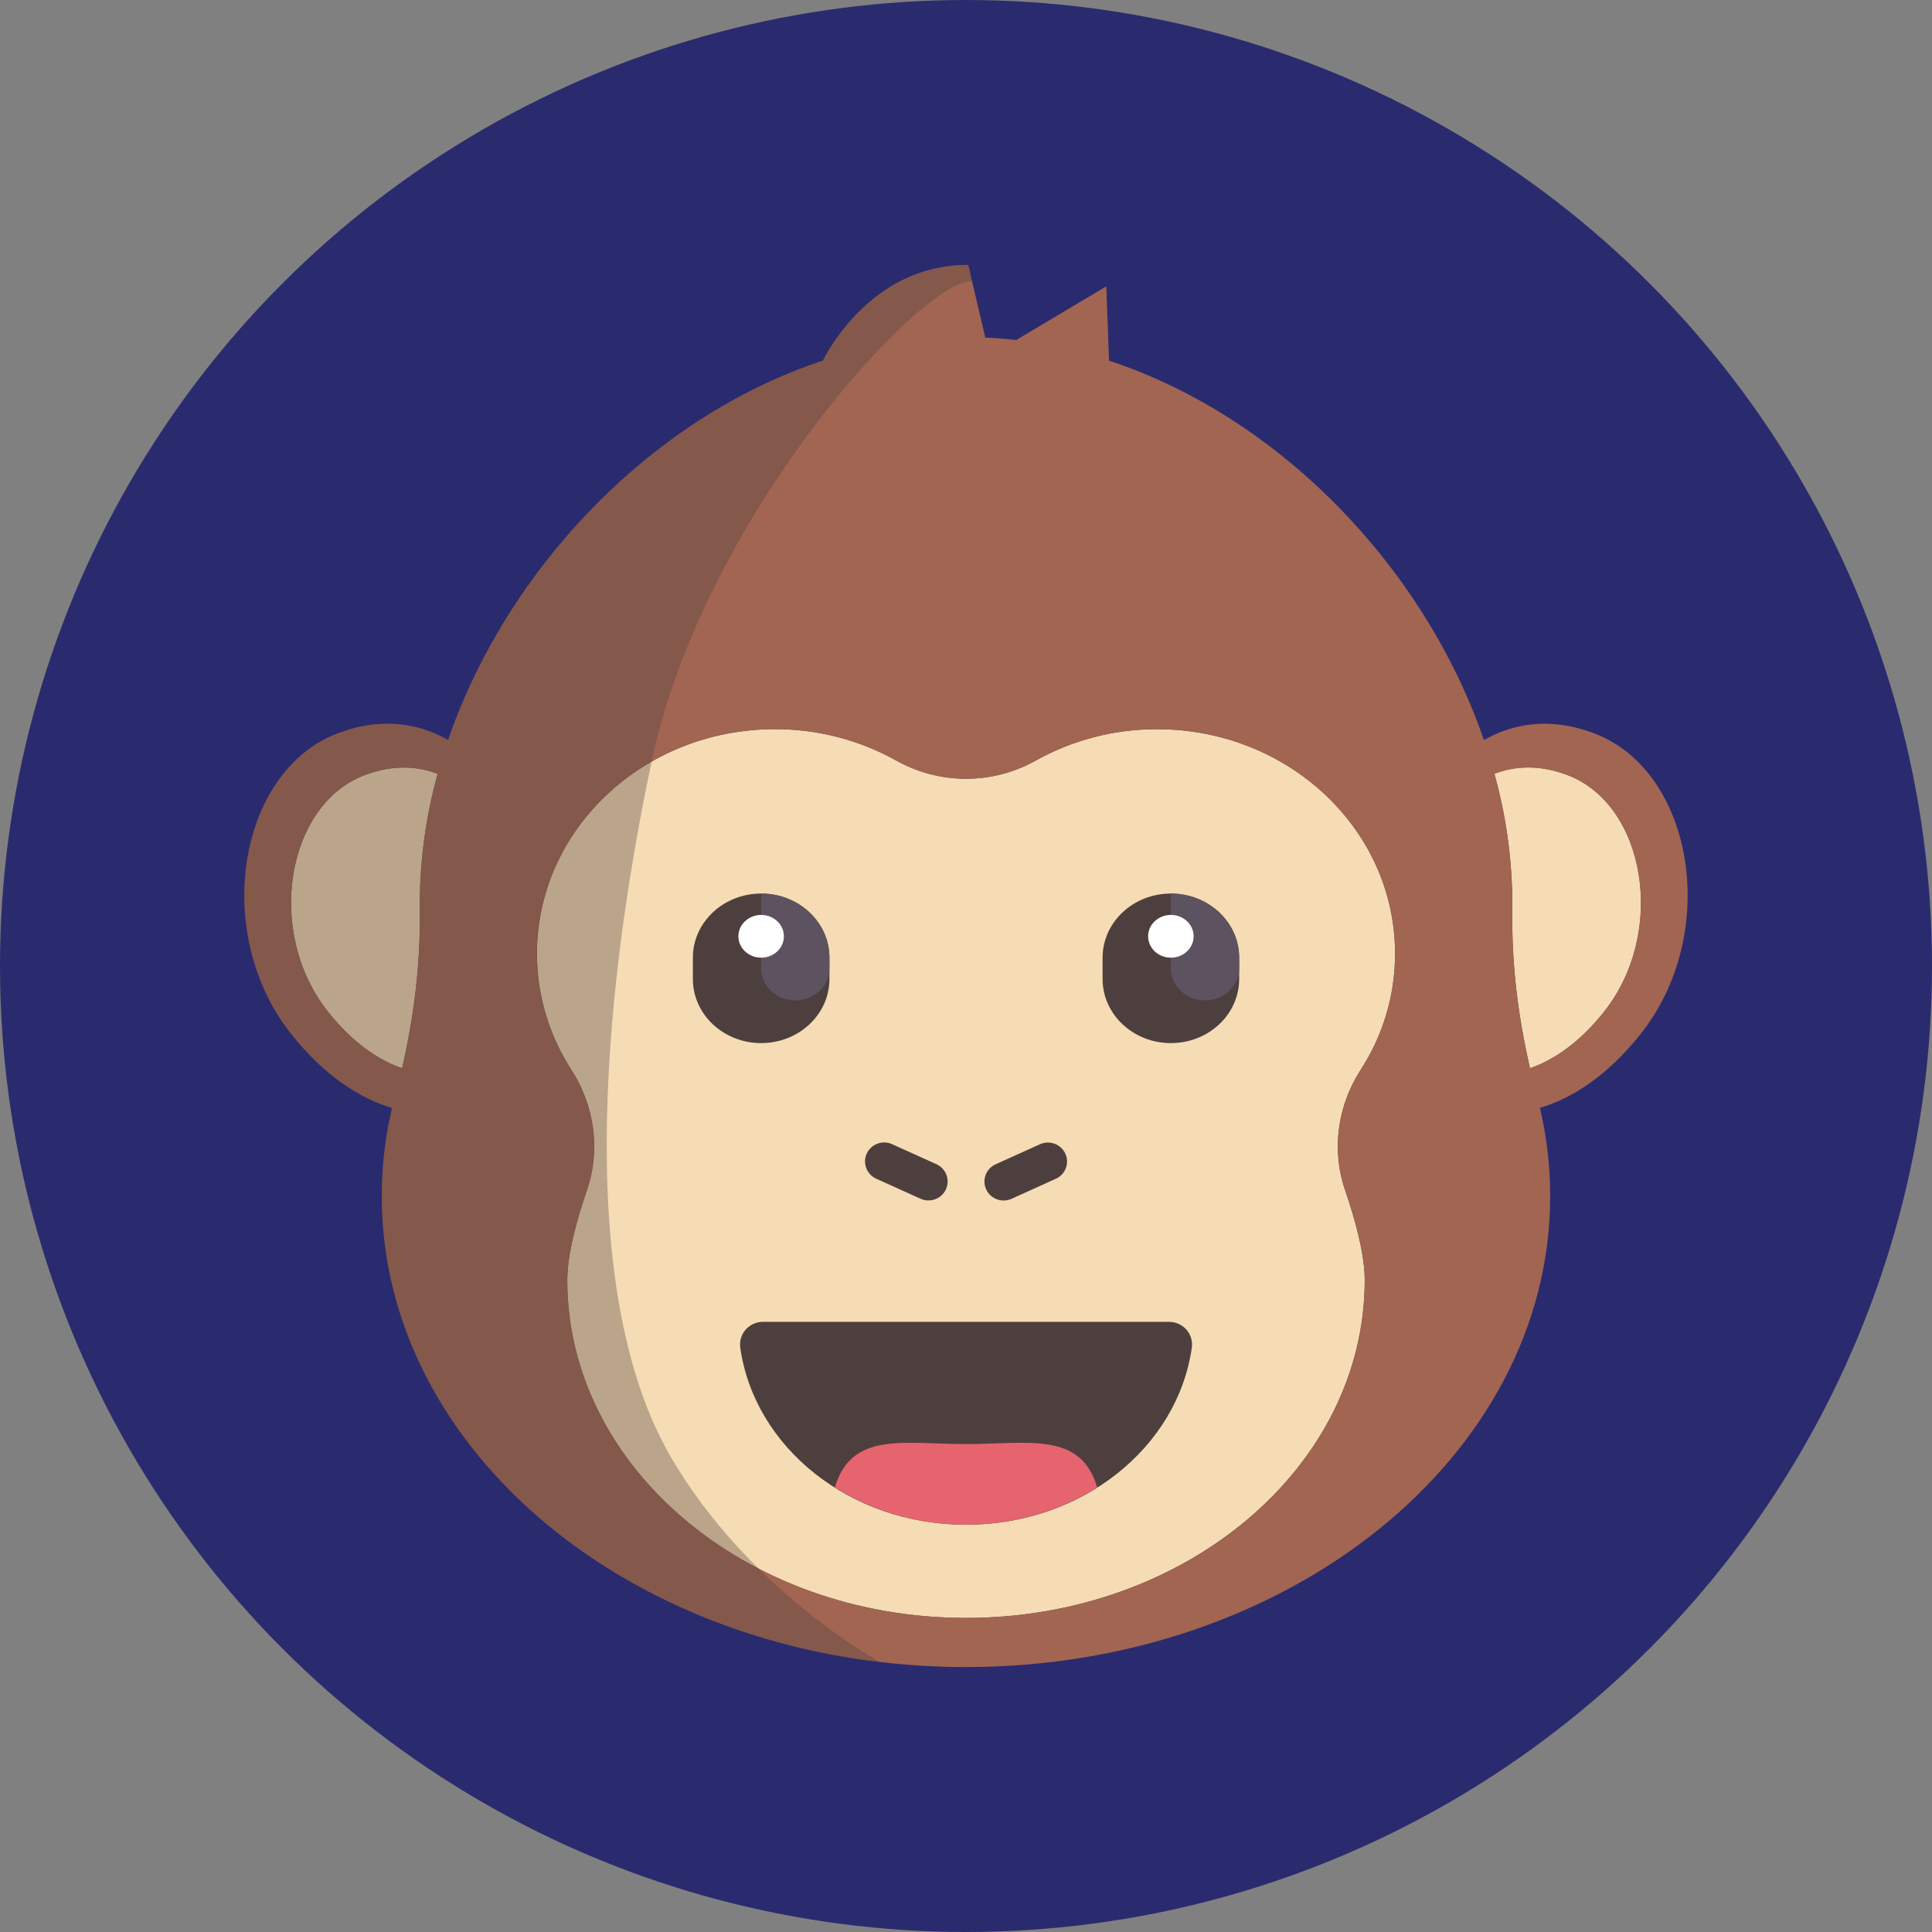 <svg width="200" height="200" viewBox="0 0 200 200" fill="none" xmlns="http://www.w3.org/2000/svg">
<rect x="0" y="0" width="200" height="200" fill="#808080" stroke="none"/>
<g clip-path="url(#clip0_161_12896)">
<circle cx="100" cy="100" r="100" fill="#2A2B6E"/>
<path d="M45.291 80.156C44.089 84.5 43.472 88.983 43.456 93.487C43.456 93.801 43.456 94.111 43.456 94.42C43.524 99.873 42.843 105.284 41.62 110.589C39.086 109.698 36.474 107.892 33.988 104.772C27.428 96.557 29.617 83.367 37.695 80.263C40.751 79.092 43.307 79.34 45.306 80.108C45.299 80.126 45.297 80.14 45.291 80.156Z" fill="#A16552"/>
<path d="M45.291 80.156C44.089 84.5 43.472 88.983 43.456 93.487C43.456 93.801 43.456 94.111 43.456 94.42C43.524 99.873 42.843 105.284 41.62 110.589C39.086 109.698 36.474 107.892 33.988 104.772C27.428 96.557 29.617 83.367 37.695 80.263C40.751 79.092 43.307 79.34 45.306 80.108C45.299 80.126 45.297 80.14 45.291 80.156Z" fill="#F5DCB4"/>
<path d="M166.018 104.772C163.532 107.888 160.921 109.694 158.39 110.583C157.161 105.279 156.482 99.866 156.555 94.418C156.555 94.109 156.555 93.799 156.555 93.485C156.538 88.962 155.914 84.461 154.7 80.101C156.702 79.332 159.255 79.084 162.311 80.256C170.384 83.366 172.571 96.556 166.018 104.772Z" fill="#A16552"/>
<path d="M166.018 104.772C163.532 107.888 160.921 109.694 158.39 110.583C157.161 105.279 156.482 99.866 156.555 94.418C156.555 94.109 156.555 93.799 156.555 93.485C156.538 88.962 155.914 84.461 154.7 80.101C156.702 79.332 159.255 79.084 162.311 80.256C170.384 83.366 172.571 96.556 166.018 104.772Z" fill="#F5DCB4"/>
<path d="M140.844 110.759C138.465 114.452 137.807 119.021 139.236 123.191C140.31 126.33 141.273 129.876 141.273 132.517C141.273 151.831 122.796 167.487 100.001 167.487C77.206 167.487 58.727 151.831 58.727 132.517C58.727 129.873 59.69 126.33 60.766 123.191C62.193 119.027 61.539 114.452 59.16 110.761C58.587 109.872 58.078 108.945 57.635 107.986C56.283 105.076 55.585 101.91 55.589 98.707C55.589 85.883 66.612 75.485 80.216 75.485C84.609 75.474 88.93 76.589 92.759 78.722C94.966 79.965 97.462 80.618 100.001 80.618C102.54 80.618 105.036 79.965 107.243 78.722C111.072 76.59 115.393 75.476 119.786 75.489C133.388 75.489 144.414 85.887 144.414 98.71C144.42 101.912 143.725 105.078 142.377 107.988C141.931 108.946 141.419 109.871 140.844 110.759Z" fill="#A16552"/>
<path d="M140.844 110.759C138.465 114.452 137.807 119.021 139.236 123.191C140.31 126.33 141.273 129.876 141.273 132.517C141.273 151.831 122.796 167.487 100.001 167.487C77.206 167.487 58.727 151.831 58.727 132.517C58.727 129.873 59.69 126.33 60.766 123.191C62.193 119.027 61.539 114.452 59.16 110.761C58.587 109.872 58.078 108.945 57.635 107.986C56.283 105.076 55.585 101.91 55.589 98.707C55.589 85.883 66.612 75.485 80.216 75.485C84.609 75.474 88.93 76.589 92.759 78.722C94.966 79.965 97.462 80.618 100.001 80.618C102.54 80.618 105.036 79.965 107.243 78.722C111.072 76.59 115.393 75.476 119.786 75.489C133.388 75.489 144.414 85.887 144.414 98.71C144.42 101.912 143.725 105.078 142.377 107.988C141.931 108.946 141.419 109.871 140.844 110.759Z" fill="#F5DCB4"/>
<path d="M78.981 136.837C78.643 136.837 78.31 136.908 78.002 137.045C77.695 137.183 77.421 137.384 77.198 137.635C76.975 137.886 76.809 138.181 76.711 138.501C76.613 138.821 76.585 139.158 76.628 139.489C78.086 149.837 87.99 157.84 100.002 157.84C112.014 157.84 121.917 149.836 123.38 139.487C123.424 139.156 123.395 138.819 123.296 138.499C123.197 138.179 123.031 137.884 122.808 137.633C122.584 137.383 122.31 137.182 122.002 137.044C121.694 136.907 121.36 136.836 121.023 136.837H78.981Z" fill="#4E3F3F"/>
<path d="M86.424 153.987C90.496 156.506 95.201 157.842 100.002 157.842C104.803 157.842 109.508 156.506 113.58 153.987C111.879 148.147 106.43 149.491 100.003 149.491C93.576 149.491 88.128 148.147 86.424 153.987Z" fill="#E6646E"/>
<path d="M165.1 75.945C160.227 74.067 156.34 75.058 153.619 76.61C152.952 74.67 152.186 72.766 151.321 70.904C150.691 69.537 150.008 68.193 149.274 66.871C141.802 53.322 129.232 42.086 114.809 37.336L114.524 29.647L105.192 35.199C104.818 35.156 104.444 35.117 104.067 35.082C103.376 35.021 102.691 34.973 101.995 34.945L100.63 29.124L100.231 27.428C99.766 27.428 99.311 27.443 98.867 27.48C90.178 28.177 85.854 35.994 85.186 37.334C70.767 42.084 58.206 53.327 50.732 66.864C49.999 68.186 49.317 69.531 48.686 70.897C47.822 72.76 47.055 74.666 46.389 76.606C46.275 76.539 46.159 76.473 46.038 76.412C43.336 74.976 39.58 74.144 34.907 75.939C24.635 79.888 21.864 96.641 30.183 107.08C33.576 111.331 37.148 113.66 40.586 114.694C40.541 114.886 40.498 115.079 40.456 115.271C39.836 118.08 39.524 120.948 39.525 123.823C39.525 143.767 54.374 160.918 75.657 168.467C80.654 170.234 85.836 171.435 91.105 172.05C93.841 172.375 96.594 172.549 99.349 172.572C99.566 172.572 99.786 172.572 100.003 172.572C133.401 172.572 160.475 150.74 160.475 123.813C160.477 120.938 160.165 118.07 159.545 115.261C159.503 115.069 159.459 114.876 159.413 114.688C162.853 113.65 166.42 111.322 169.815 107.068C178.135 96.641 175.362 79.884 165.1 75.945ZM45.289 80.156C44.088 84.5 43.471 88.982 43.454 93.487C43.454 93.801 43.454 94.111 43.454 94.42C43.523 99.873 42.842 105.284 41.619 110.588C39.085 109.697 36.472 107.892 33.986 104.772C27.426 96.557 29.615 83.366 37.693 80.263C40.75 79.092 43.306 79.339 45.304 80.108C45.298 80.126 45.296 80.139 45.289 80.156ZM142.376 107.987C141.932 108.945 141.423 109.871 140.851 110.758C138.472 114.451 137.814 119.02 139.243 123.19C140.317 126.33 141.279 129.876 141.279 132.516C141.279 151.83 122.803 167.486 100.008 167.486C77.213 167.486 58.726 151.83 58.726 132.516C58.726 129.872 59.689 126.33 60.765 123.19C62.191 119.027 61.537 114.451 59.158 110.76C58.586 109.871 58.076 108.944 57.633 107.986C56.282 105.075 55.584 101.909 55.588 98.706C55.588 85.883 66.611 75.484 80.215 75.484C84.608 75.473 88.929 76.588 92.757 78.722C94.965 79.964 97.46 80.617 100 80.617C102.539 80.617 105.034 79.964 107.242 78.722C111.071 76.589 115.392 75.475 119.784 75.488C133.387 75.488 144.413 85.886 144.413 98.71C144.419 101.912 143.724 105.077 142.376 107.987ZM166.028 104.772C163.534 107.888 160.923 109.694 158.392 110.583C157.162 105.279 156.483 99.866 156.557 94.418C156.557 94.109 156.557 93.799 156.557 93.485C156.539 88.962 155.915 84.461 154.701 80.101C156.703 79.333 159.256 79.085 162.312 80.256C170.386 83.366 172.573 96.557 166.019 104.772H166.028Z" fill="#A16552"/>
<path d="M89.727 119.415C89.272 120.401 89.71 121.567 90.705 122.018L95.292 124.093C96.288 124.543 97.464 124.109 97.919 123.123C98.374 122.137 97.936 120.971 96.94 120.52L92.353 118.445C91.357 117.995 90.181 118.429 89.727 119.415Z" fill="#4E3F3F"/>
<path d="M102.089 123.128C102.544 124.114 103.72 124.55 104.715 124.1L109.303 122.024C110.299 121.574 110.737 120.409 110.282 119.423C109.828 118.438 108.651 118.001 107.655 118.452L103.068 120.527C102.072 120.978 101.633 122.142 102.089 123.128Z" fill="#4E3F3F"/>
<path d="M78.793 107.982C74.89 107.982 71.725 105.008 71.725 101.347V99.136C71.725 95.471 74.895 92.5 78.793 92.5C82.698 92.5 85.864 95.474 85.864 99.136V101.347C85.864 105.012 82.699 107.982 78.793 107.982Z" fill="#4E3F3F"/>
<path d="M78.793 92.5V100.241C78.793 102.074 80.376 103.559 82.328 103.559C84.28 103.559 85.863 102.072 85.863 100.241V99.136C85.863 95.471 82.698 92.5 78.793 92.5Z" fill="#5D5360"/>
<path d="M78.794 99.138C80.095 99.138 81.149 98.147 81.149 96.925C81.149 95.703 80.095 94.713 78.794 94.713C77.493 94.713 76.438 95.703 76.438 96.925C76.438 98.147 77.493 99.138 78.794 99.138Z" fill="white"/>
<path d="M121.208 107.982C117.304 107.982 114.139 105.008 114.139 101.347V99.136C114.139 95.471 117.309 92.5 121.208 92.5C125.114 92.5 128.279 95.474 128.279 99.136V101.347C128.279 105.012 125.114 107.982 121.208 107.982Z" fill="#4E3F3F"/>
<path d="M121.207 92.5V100.241C121.207 102.074 122.791 103.559 124.743 103.559C126.695 103.559 128.278 102.072 128.278 100.241V99.136C128.278 95.471 125.113 92.5 121.207 92.5Z" fill="#5D5360"/>
<path d="M121.209 99.138C122.51 99.138 123.564 98.147 123.564 96.925C123.564 95.703 122.51 94.713 121.209 94.713C119.908 94.713 118.853 95.703 118.853 96.925C118.853 98.147 119.908 99.138 121.209 99.138Z" fill="white"/>
<path opacity="0.35" d="M100.631 29.124C99.051 28.968 95.585 31.437 91.44 35.71C90.407 36.774 89.329 37.955 88.225 39.236C80.1 48.675 70.68 63.56 67.454 78.835C62.037 104.479 59.838 134.233 69.394 150.736C77.494 164.722 91.106 172.051 91.106 172.051C85.836 171.435 80.654 170.231 75.657 168.462C54.379 160.918 39.526 143.767 39.526 123.823C39.524 120.948 39.836 118.08 40.457 115.271C40.498 115.079 40.542 114.886 40.587 114.694C37.148 113.66 33.58 111.332 30.183 107.08C21.864 96.641 24.636 79.888 34.901 75.945C39.572 74.151 43.33 74.982 46.032 76.418C46.152 76.479 46.269 76.545 46.383 76.613C47.049 74.672 47.816 72.767 48.68 70.904C49.311 69.537 49.992 68.193 50.725 66.871C58.2 53.333 70.761 42.086 85.18 37.341C85.856 36.001 90.185 28.183 98.861 27.486C99.305 27.45 99.76 27.432 100.225 27.435L100.631 29.124Z" fill="#4E3F3F"/>
</g>
<defs>
<clipPath id="clip0_161_12896">
<rect width="200" height="200" fill="white"/>
</clipPath>
</defs>
</svg>
